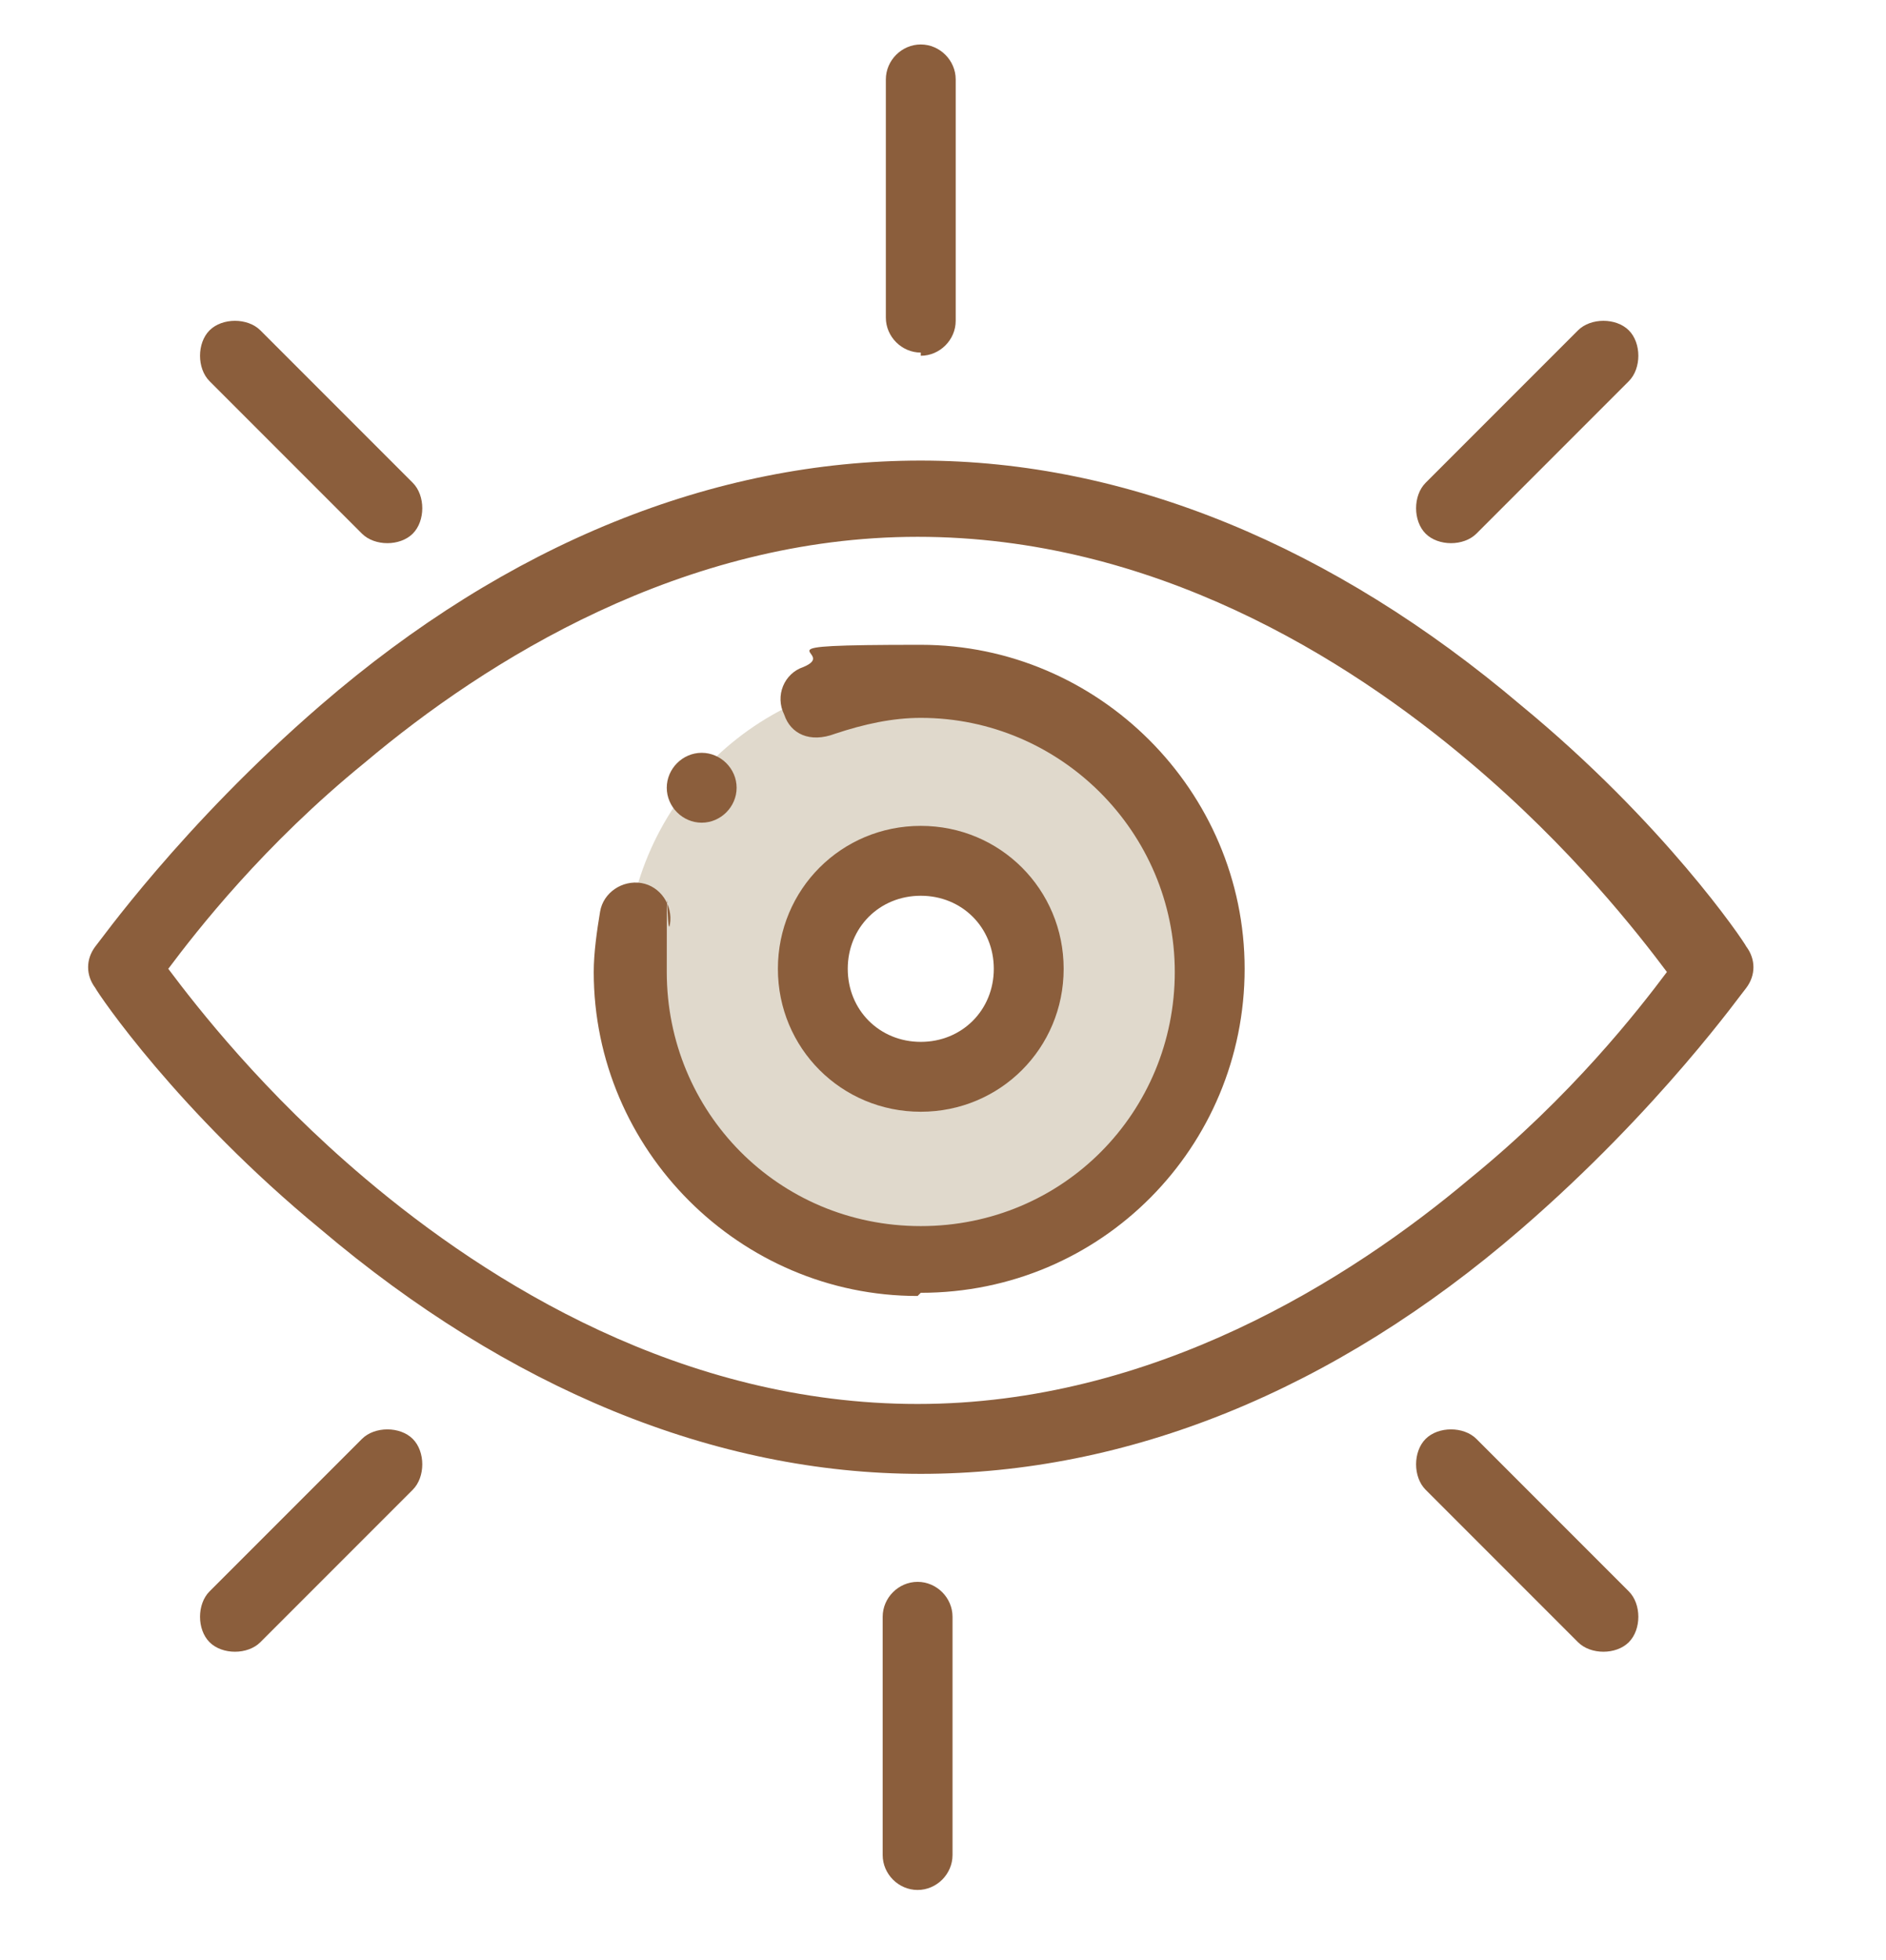 <svg id="Layer_1" xmlns="http://www.w3.org/2000/svg" version="1.1" viewBox="0 0 59.4 61.7">
  
  <defs>
    <style>
      .st0 {
        fill: #8b5e3c;
      }

      .st1 {
        fill: #c2b59b;
        opacity: .5;
      }
    </style>
  </defs>
  <path class="st1" d="M28.9,21.3c-5.1,0-9.2,4.1-9.2,9.2s4.1,9.2,9.2,9.2,9.2-4.1,9.2-9.2-4.1-9.2-9.2-9.2ZM28.9,33.5c-1.7,0-3.1-1.4-3.1-3.1s1.4-3.1,3.1-3.1,3.1,1.4,3.1,3.1-1.4,3.1-3.1,3.1Z"></path>
  <path class="st0" d="M22.1,25.9c.6,0,1.1-.5,1.1-1.1s-.5-1.1-1.1-1.1-1.1.5-1.1,1.1.5,1.1,1.1,1.1Z"></path>
  <path class="st0" d="M29,11.2c.6,0,1.1-.5,1.1-1.1V2.5c0-.6-.5-1.1-1.1-1.1s-1.1.5-1.1,1.1v7.5c0,.6.5,1.1,1.1,1.1Z"></path>
  <path class="st0" d="M27.8,50.9v7.5c0,.6.5,1.1,1.1,1.1s1.1-.5,1.1-1.1v-7.5c0-.6-.5-1.1-1.1-1.1s-1.1.5-1.1,1.1Z"></path>
  <path class="st0" d="M11.4,16.8c.4.4,1.2.4,1.6,0,.4-.4.4-1.2,0-1.6l-4.8-4.8c-.4-.4-1.2-.4-1.6,0s-.4,1.2,0,1.6l4.8,4.8Z"></path>
  <path class="st0" d="M44.9,45.3c-.4.4-.4,1.2,0,1.6l4.8,4.8c.4.4,1.2.4,1.6,0s.4-1.2,0-1.6l-4.8-4.8c-.4-.4-1.2-.4-1.6,0Z"></path>
  <path class="st0" d="M46.5,16.8l4.8-4.8c.4-.4.4-1.2,0-1.6s-1.2-.4-1.6,0l-4.8,4.8c-.4.4-.4,1.2,0,1.6.4.4,1.2.4,1.6,0Z"></path>
  <path class="st0" d="M11.4,45.3l-4.8,4.8c-.4.4-.4,1.2,0,1.6s1.2.4,1.6,0l4.8-4.8c.4-.4.4-1.2,0-1.6-.4-.4-1.2-.4-1.6,0Z"></path>
  <path class="st0" d="M10.1,38.7c5.9,5,12.4,7.7,18.9,7.7s13-2.6,18.9-7.7c4.4-3.8,7-7.5,7.1-7.6.3-.4.3-.9,0-1.3-.1-.2-2.6-3.9-7.1-7.6-5.9-5-12.4-7.7-18.9-7.7s-13,2.6-18.9,7.7c-4.4,3.8-7,7.5-7.1,7.6-.3.4-.3.9,0,1.3.1.2,2.6,3.9,7.1,7.6ZM11.5,24c3.8-3.2,10-7.1,17.4-7.1s13.5,3.8,17.4,7.1c3.2,2.7,5.3,5.4,6.2,6.6-.9,1.2-3,3.9-6.2,6.5-3.8,3.2-10,7.1-17.4,7.1s-13.5-3.8-17.4-7.1c-3.2-2.7-5.3-5.4-6.2-6.6.9-1.2,3-3.9,6.2-6.5Z"></path>
  <path class="st0" d="M29,40.7c5.7,0,10.2-4.6,10.2-10.2s-4.6-10.2-10.2-10.2-2.5.2-3.7.7c-.6.2-.9.9-.6,1.5.2.6.8.9,1.6.6.9-.3,1.8-.5,2.7-.5,4.4,0,8,3.6,8,8s-3.5,8-8,8-8-3.6-8-8,0-.9.1-1.5c.1-.6-.3-1.2-.9-1.3-.6-.1-1.2.3-1.3.9-.1.6-.2,1.3-.2,1.9,0,5.6,4.6,10.2,10.2,10.2Z"></path>
  <path class="st0" d="M33.5,30.5c0-2.5-2-4.5-4.5-4.5s-4.5,2-4.5,4.5,2,4.5,4.5,4.5,4.5-2,4.5-4.5ZM26.7,30.5c0-1.3,1-2.3,2.3-2.3s2.3,1,2.3,2.3-1,2.3-2.3,2.3-2.3-1-2.3-2.3Z"></path>
</svg>